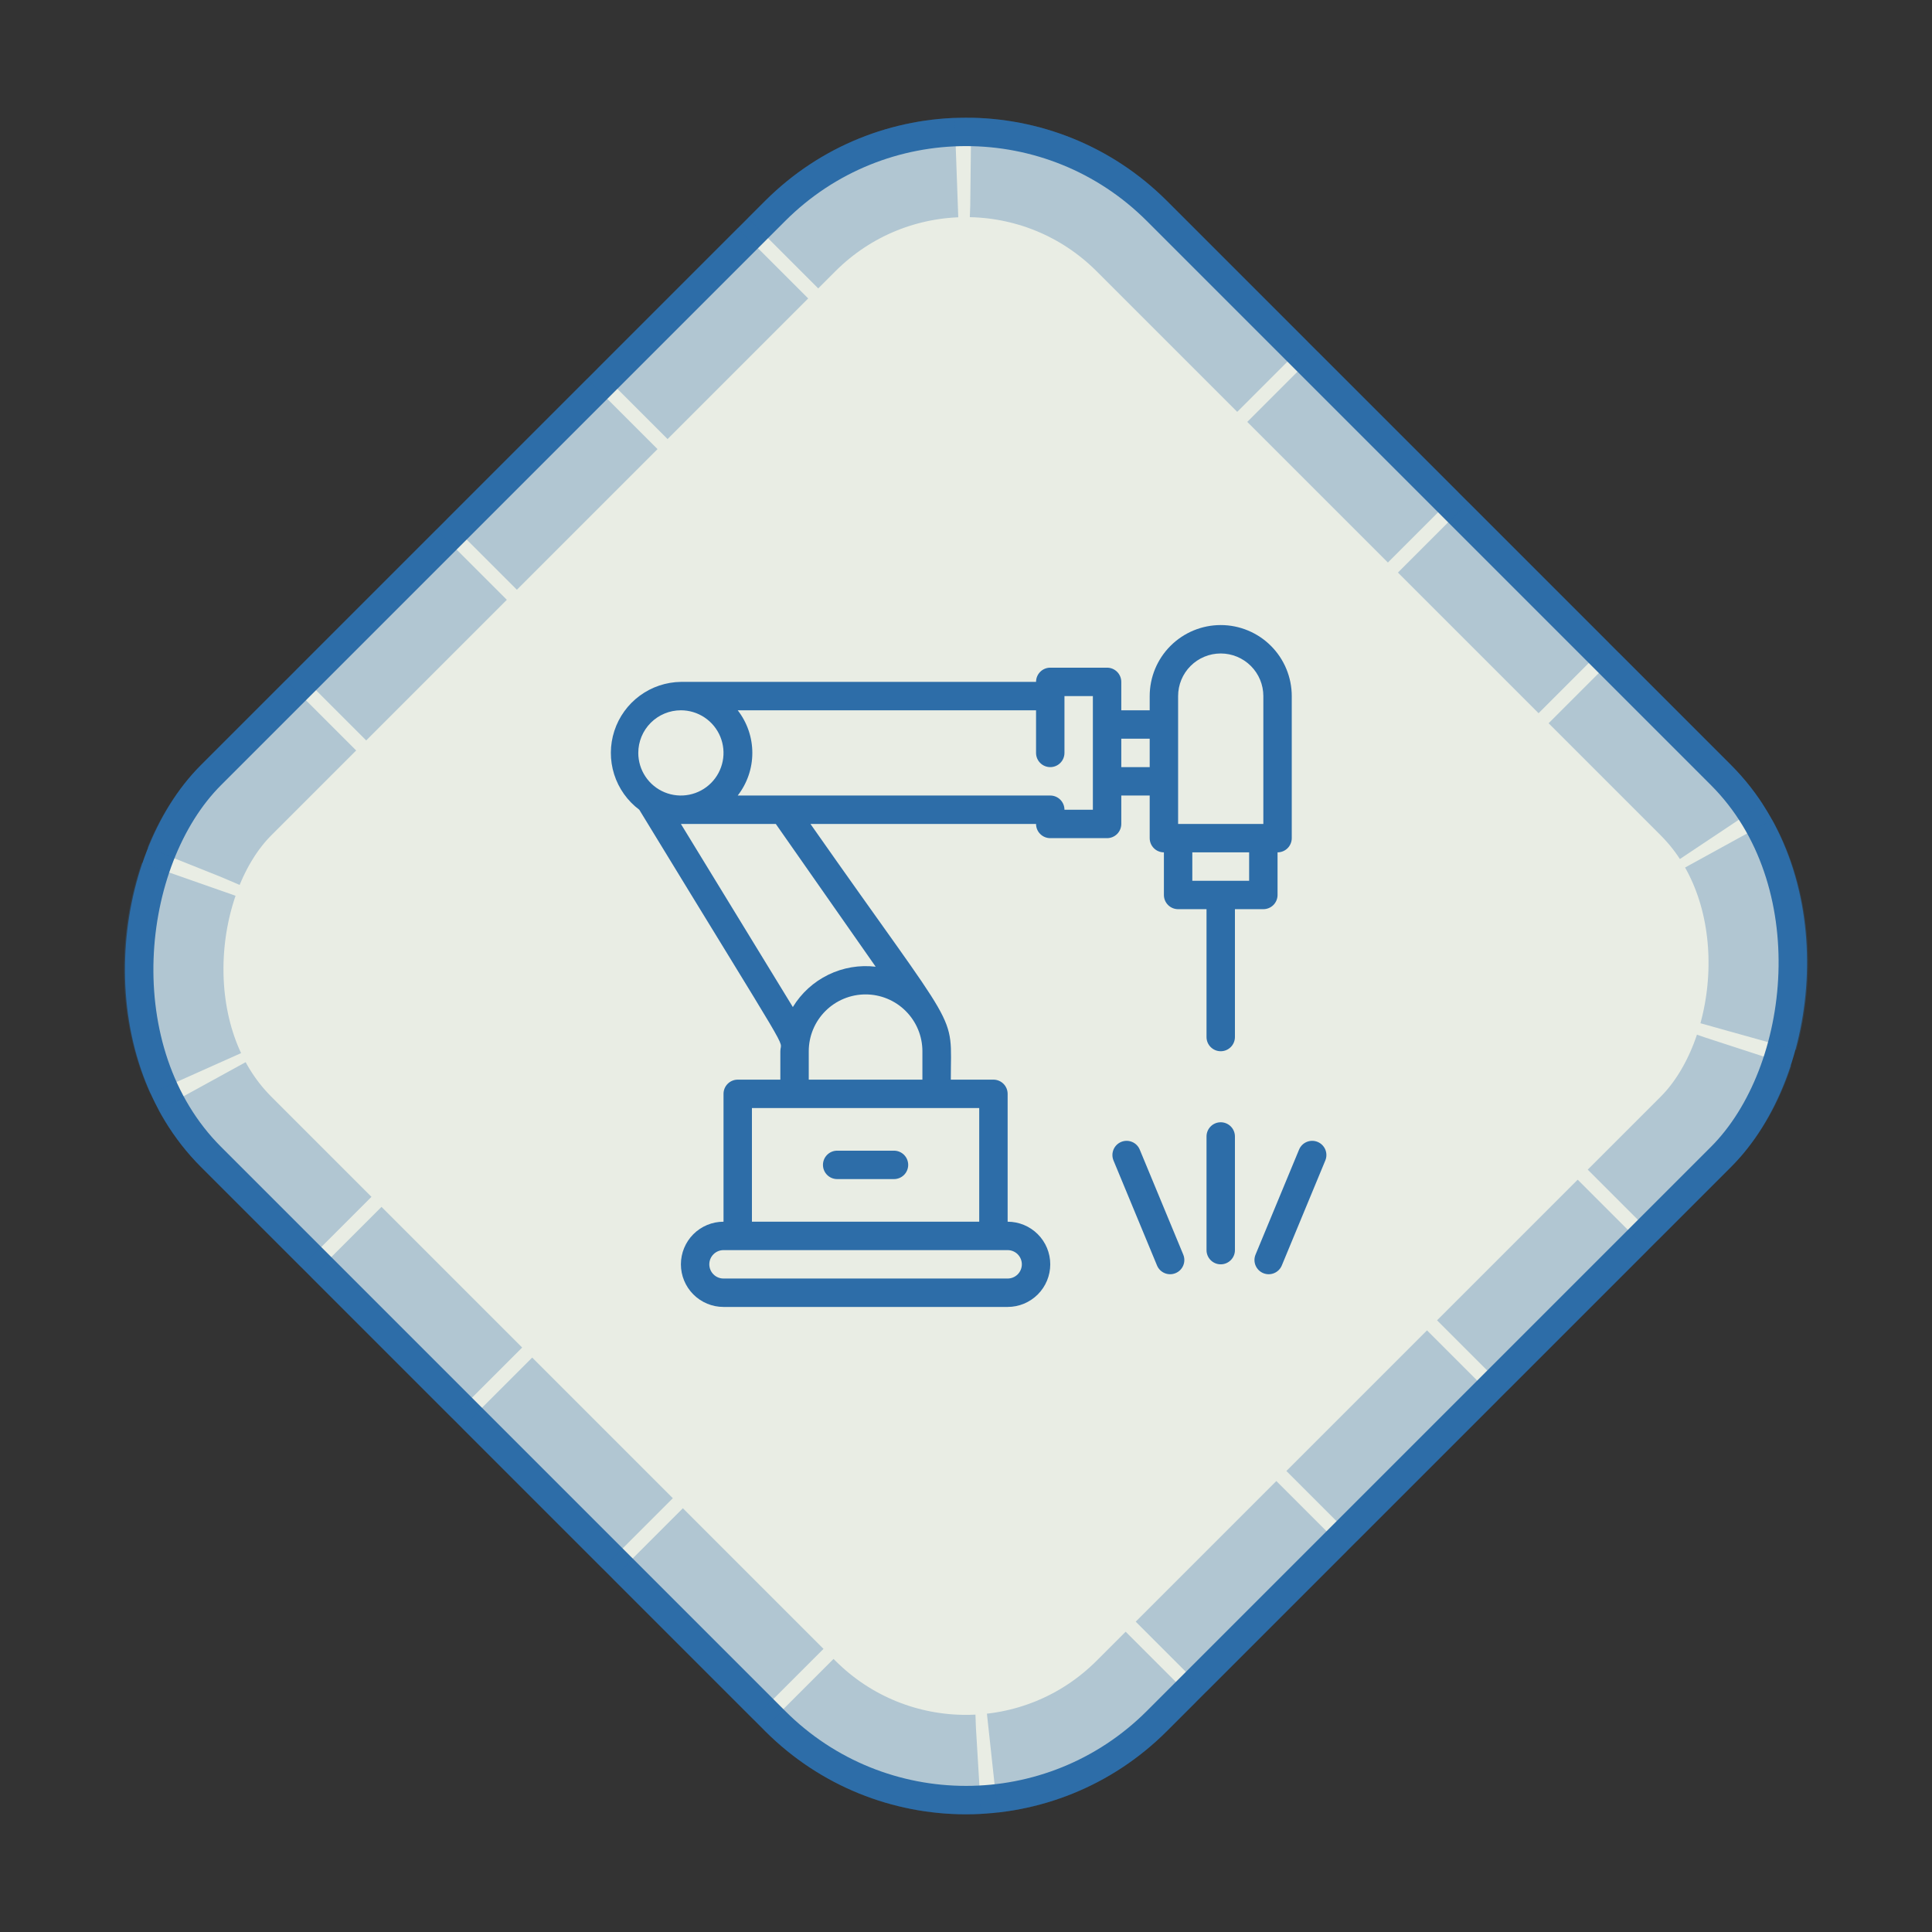 <svg width="136" height="136" viewBox="0 0 136 136" fill="none" xmlns="http://www.w3.org/2000/svg">
<rect x="0" y="0" width="136" height="136" fill="#333333" stroke="none"/>
<rect x="68" y="1.414" width="94.166" height="94.166" rx="19" transform="rotate(45 68 1.414)" fill="#E9EDE4" stroke="#2D6DA8" stroke-width="2"/>
<rect opacity="0.3" x="68" y="4.95" width="89.166" height="89.166" rx="16.5" transform="rotate(45 68 4.95)" stroke="#2D6DA8" stroke-width="7" stroke-dasharray="14 1"/>
<rect x="62" y="67" width="12" height="16" rx="4" fill="#E9EDE4"/>
<path d="M85.931 44C84.605 44 83.333 44.527 82.395 45.465C81.457 46.402 80.931 47.674 80.931 49V50H78.931V48C78.931 47.735 78.825 47.48 78.638 47.293C78.45 47.105 78.196 47 77.931 47H73.931C73.665 47 73.411 47.105 73.224 47.293C73.036 47.48 72.931 47.735 72.931 48H47.931C46.887 48.014 45.874 48.355 45.034 48.974C44.194 49.593 43.569 50.459 43.246 51.452C42.923 52.444 42.918 53.513 43.233 54.508C43.547 55.502 44.166 56.374 45.001 57C56.191 75.35 54.931 73 54.931 74V76H51.931C51.665 76 51.411 76.105 51.224 76.293C51.036 76.48 50.931 76.735 50.931 77V86C50.135 86 49.372 86.316 48.809 86.879C48.247 87.441 47.931 88.204 47.931 89C47.931 89.796 48.247 90.559 48.809 91.121C49.372 91.684 50.135 92 50.931 92H70.931C71.726 92 72.489 91.684 73.052 91.121C73.615 90.559 73.931 89.796 73.931 89C73.931 88.204 73.615 87.441 73.052 86.879C72.489 86.316 71.726 86 70.931 86V77C70.931 76.735 70.825 76.48 70.638 76.293C70.45 76.105 70.196 76 69.931 76H66.931C66.931 71 67.761 73.29 57.051 58H72.931C72.931 58.265 73.036 58.52 73.224 58.707C73.411 58.895 73.665 59 73.931 59H77.931C78.196 59 78.45 58.895 78.638 58.707C78.825 58.52 78.931 58.265 78.931 58V56H80.931V59C80.931 59.265 81.036 59.52 81.224 59.707C81.411 59.895 81.665 60 81.931 60V63C81.931 63.265 82.036 63.52 82.224 63.707C82.411 63.895 82.665 64 82.931 64H84.931V73C84.931 73.265 85.036 73.52 85.224 73.707C85.411 73.895 85.665 74 85.931 74C86.196 74 86.45 73.895 86.638 73.707C86.825 73.52 86.931 73.265 86.931 73V64H88.931C89.196 64 89.45 63.895 89.638 63.707C89.825 63.52 89.931 63.265 89.931 63V60C90.196 60 90.45 59.895 90.638 59.707C90.825 59.52 90.931 59.265 90.931 59V49C90.931 48.343 90.801 47.693 90.55 47.087C90.299 46.48 89.93 45.929 89.466 45.465C89.002 45 88.451 44.632 87.844 44.381C87.237 44.129 86.587 44 85.931 44ZM82.931 49C82.931 48.204 83.247 47.441 83.809 46.879C84.372 46.316 85.135 46 85.931 46C86.726 46 87.489 46.316 88.052 46.879C88.615 47.441 88.931 48.204 88.931 49V58H82.931V49ZM47.931 50C48.524 50 49.104 50.176 49.597 50.506C50.091 50.835 50.475 51.304 50.702 51.852C50.929 52.4 50.989 53.003 50.873 53.585C50.757 54.167 50.471 54.702 50.052 55.121C49.632 55.541 49.098 55.827 48.516 55.942C47.934 56.058 47.331 55.999 46.783 55.772C46.234 55.545 45.766 55.16 45.436 54.667C45.107 54.173 44.931 53.593 44.931 53C44.931 52.204 45.247 51.441 45.809 50.879C46.372 50.316 47.135 50 47.931 50ZM70.931 90H50.931C50.665 90 50.411 89.895 50.224 89.707C50.036 89.52 49.931 89.265 49.931 89C49.931 88.735 50.036 88.48 50.224 88.293C50.411 88.105 50.665 88 50.931 88H70.931C71.196 88 71.45 88.105 71.638 88.293C71.825 88.48 71.931 88.735 71.931 89C71.931 89.265 71.825 89.52 71.638 89.707C71.45 89.895 71.196 90 70.931 90ZM68.931 86H52.931V78H68.931V86ZM56.931 76V74C56.931 72.939 57.352 71.922 58.102 71.172C58.852 70.421 59.87 70 60.931 70C61.992 70 63.009 70.421 63.759 71.172C64.509 71.922 64.931 72.939 64.931 74V76H56.931ZM61.641 68.05C60.499 67.915 59.343 68.111 58.309 68.615C57.275 69.118 56.408 69.908 55.811 70.89L47.931 58H54.611L61.641 68.05ZM76.931 57H74.931C74.931 56.735 74.825 56.48 74.638 56.293C74.45 56.105 74.196 56 73.931 56H51.931C52.597 55.142 52.959 54.087 52.959 53C52.959 51.913 52.597 50.858 51.931 50H72.931V53C72.931 53.265 73.036 53.52 73.224 53.707C73.411 53.895 73.665 54 73.931 54C74.196 54 74.45 53.895 74.638 53.707C74.825 53.52 74.931 53.265 74.931 53V49H76.931V57ZM78.931 54V52H80.931V54H78.931ZM87.931 62H83.931V60H87.931V62Z" fill="#2D6DA8"/>
<path d="M84.931 80V88C84.931 88.552 85.378 89 85.931 89C86.483 89 86.931 88.552 86.931 88V80C86.931 79.735 86.825 79.48 86.638 79.293C86.45 79.105 86.196 79 85.931 79C85.665 79 85.411 79.105 85.224 79.293C85.036 79.48 84.931 79.735 84.931 80Z" fill="#2D6DA8"/>
<path d="M91.446 80.924L88.383 88.314C88.171 88.825 88.414 89.41 88.924 89.621C89.434 89.833 90.019 89.59 90.231 89.08L93.293 81.69C93.395 81.445 93.395 81.169 93.294 80.924C93.192 80.679 92.998 80.485 92.752 80.383C92.507 80.282 92.232 80.281 91.987 80.383C91.742 80.484 91.547 80.679 91.446 80.924Z" fill="#2D6DA8"/>
<path d="M80.23 80.924L83.293 88.314C83.505 88.825 83.263 89.41 82.752 89.621C82.242 89.833 81.657 89.59 81.446 89.08L78.383 81.69C78.281 81.445 78.281 81.169 78.383 80.924C78.484 80.679 78.679 80.485 78.924 80.383C79.169 80.282 79.444 80.281 79.689 80.383C79.934 80.484 80.129 80.679 80.23 80.924Z" fill="#2D6DA8"/>
<path d="M62.931 81H58.931C58.665 81 58.411 81.105 58.224 81.293C58.036 81.48 57.931 81.735 57.931 82C57.931 82.265 58.036 82.52 58.224 82.707C58.411 82.895 58.665 83 58.931 83H62.931C63.196 83 63.45 82.895 63.638 82.707C63.825 82.52 63.931 82.265 63.931 82C63.931 81.735 63.825 81.48 63.638 81.293C63.45 81.105 63.196 81 62.931 81Z" fill="#2D6DA8"/>
</svg>

